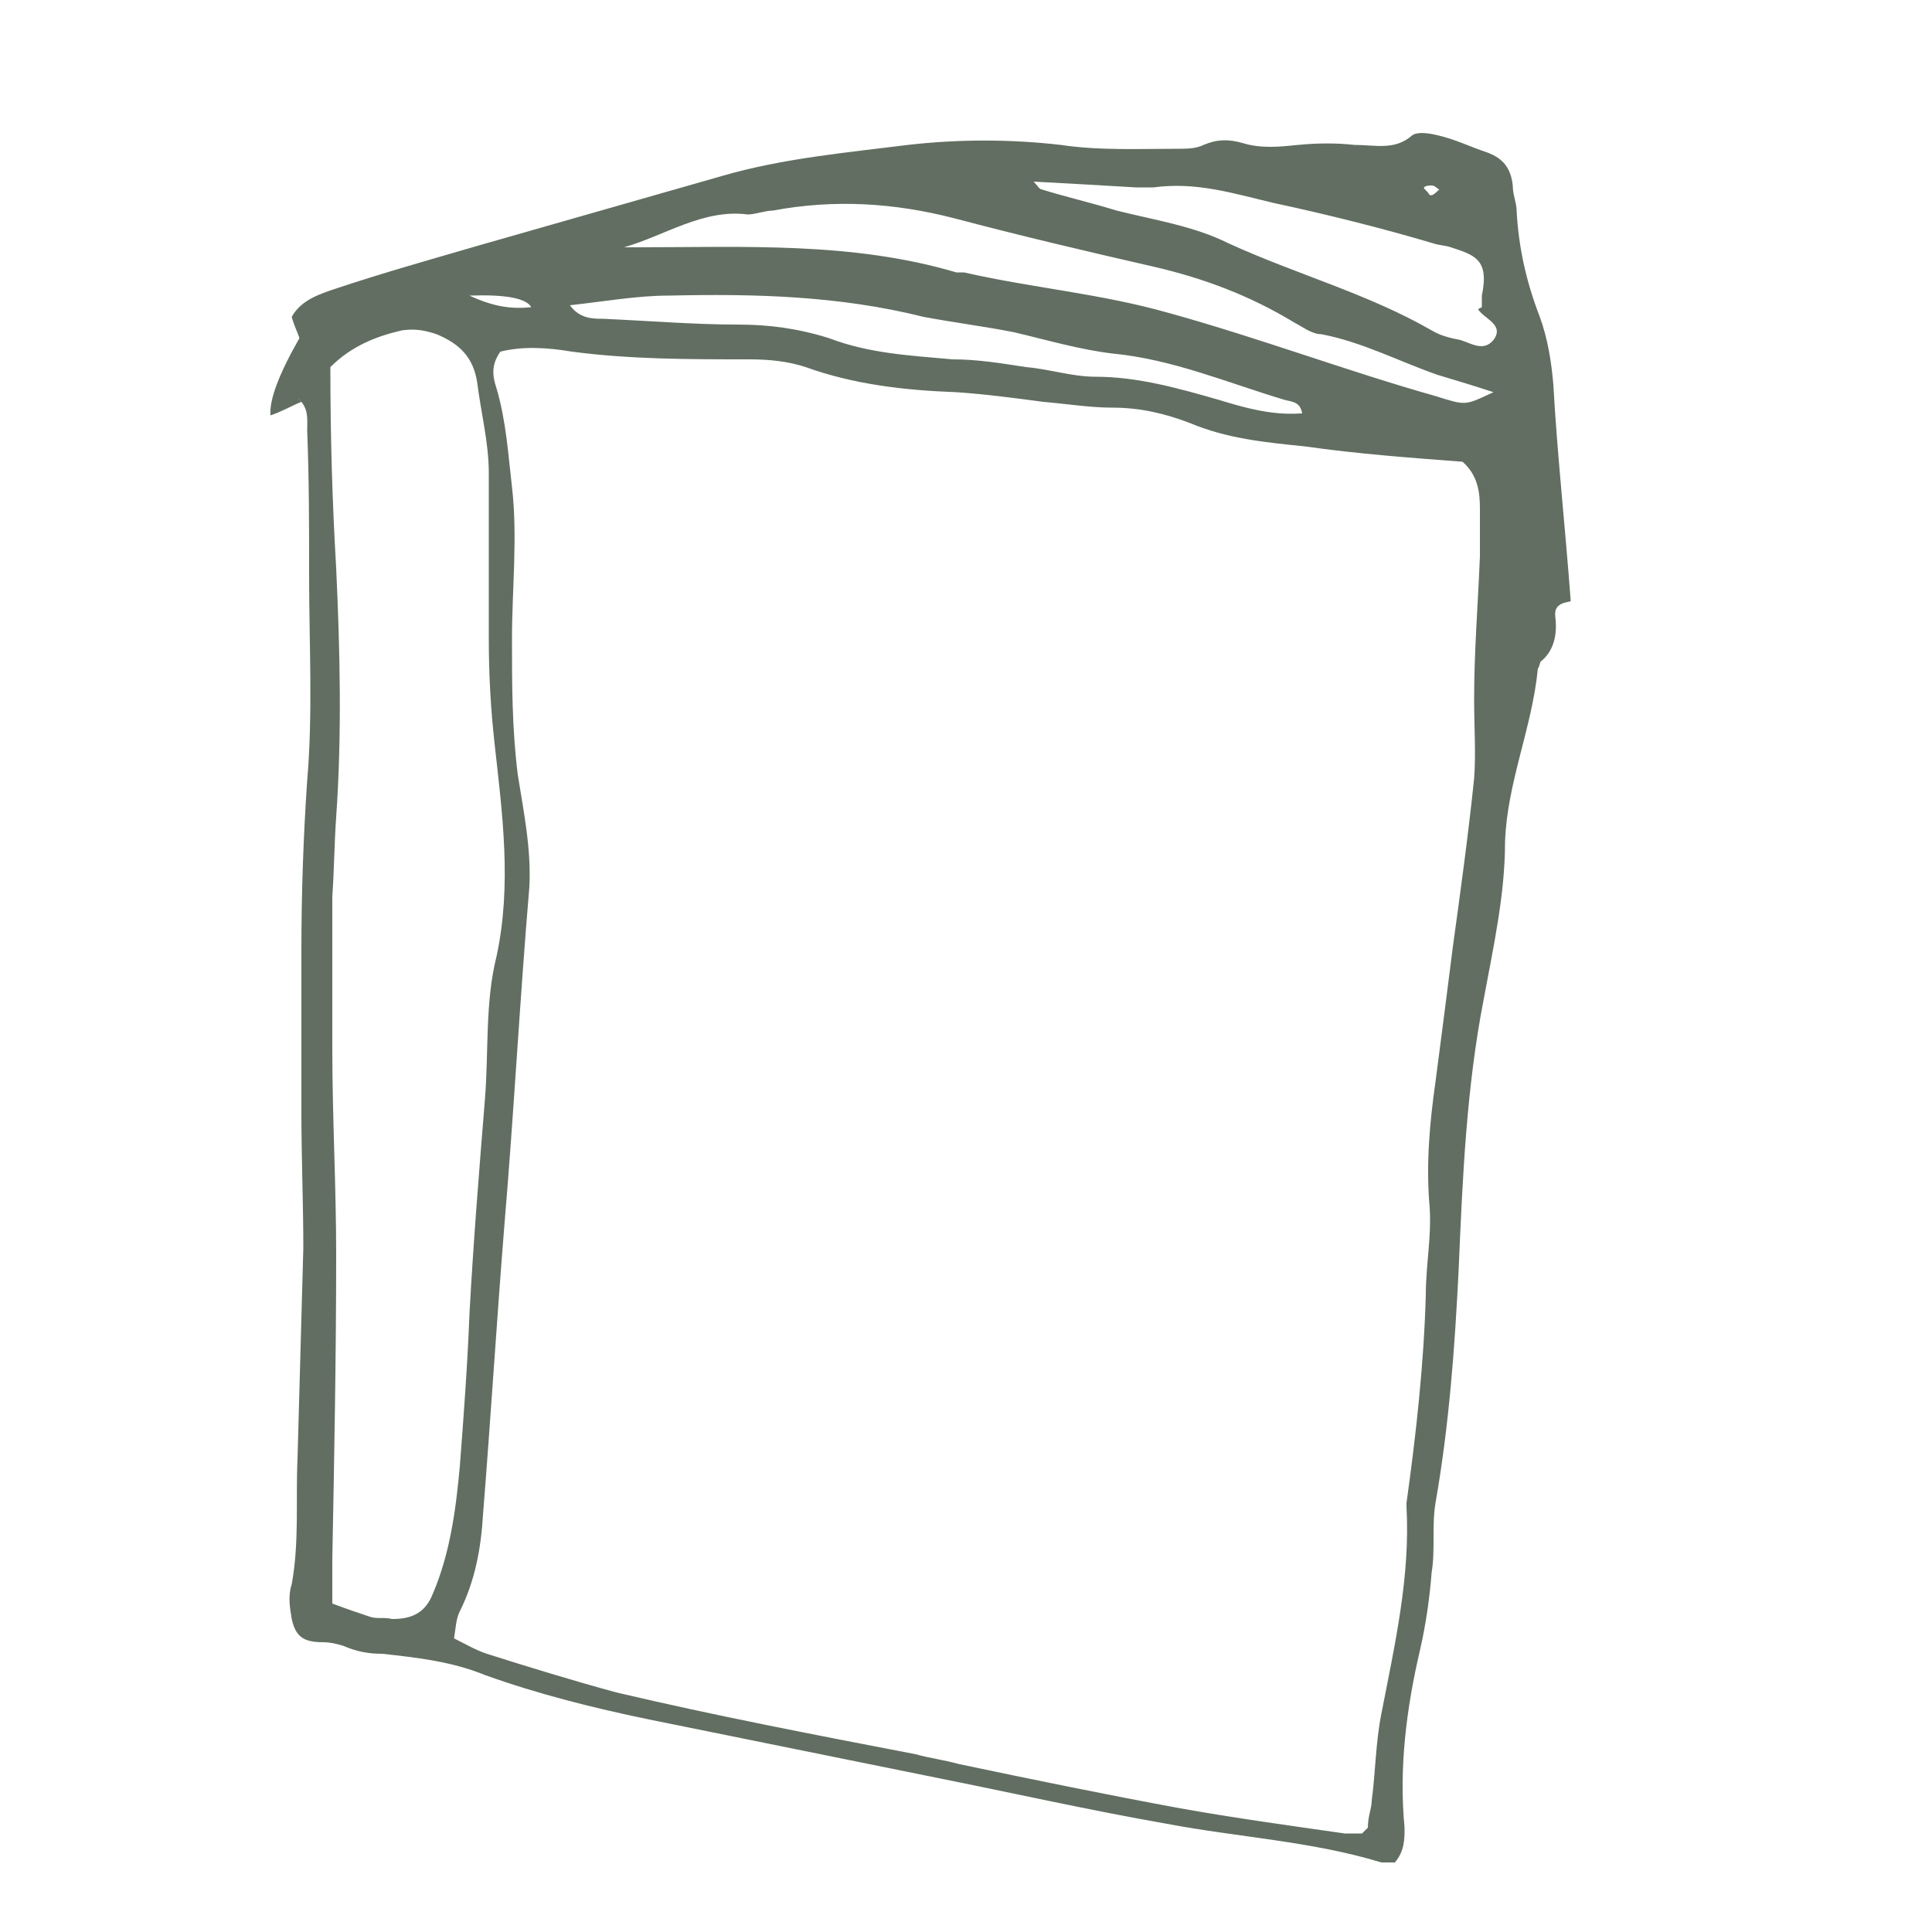 <?xml version="1.0" encoding="UTF-8"?> <svg xmlns="http://www.w3.org/2000/svg" width="100" height="100" viewBox="0 0 100 100" fill="none"><path d="M15.6 20.8C15.1 21 14.6 21.3 14 21.5C13.933 20.7 14.433 19.367 15.5 17.5C15.4 17.2 15.2 16.8 15.1 16.4C15.6 15.5 16.6 15.2 17.5 14.9C19.9 14.1 22.4 13.4 24.8 12.7C29 11.5 33.2 10.3 37.4 9.1C40.5 8.2 43.8 7.9 47 7.5C49.6 7.2 52.3 7.2 54.9 7.5C56.9 7.8 59 7.7 61 7.7C61.4 7.7 61.9 7.7 62.3 7.5C63 7.2 63.6 7.2 64.3 7.4C65.3 7.7 66.2 7.6 67.2 7.5C68.2 7.4 69.2 7.4 70.1 7.5C71.2 7.5 72.2 7.8 73.1 7C73.4 6.8 74 6.9 74.4 7C75.3 7.2 76.1 7.6 77 7.9C77.8 8.2 78.2 8.7 78.3 9.6C78.3 10.1 78.5 10.5 78.5 10.9C78.6 12.8 79 14.6 79.7 16.4C80.1 17.5 80.3 18.7 80.4 19.9C80.6 23.5 81 27.1 81.3 31.1C81.3 31.2 80.4 31.1 80.5 31.9C80.6 32.7 80.5 33.6 79.8 34.2C79.7 34.2 79.7 34.5 79.6 34.6C79.3 37.7 78 40.5 77.9 43.6C77.9 46.3 77.3 49 76.8 51.7C75.9 56.3 75.7 61 75.5 65.7C75.3 69.8 75 73.8 74.3 77.8C74.1 79 74.3 80.2 74.1 81.4C74 82.7 73.8 84.1 73.5 85.4C72.8 88.4 72.4 91.5 72.7 94.6C72.7 95.2 72.7 95.8 72.2 96.4C72 96.4 71.7 96.4 71.5 96.4C67.9 95.3 64.1 95.1 60.4 94.4C56.4 93.7 52.4 92.8 48.4 92C43.5 91 38.5 90 33.6 89C30.7 88.4 27.9 87.7 25.1 86.7C23.4 86 21.6 85.8 19.8 85.6C19.1 85.6 18.5 85.5 17.8 85.2C17.5 85.1 17.1 85 16.7 85C15.7 85 15.3 84.7 15.1 83.8C15 83.2 14.9 82.6 15.1 82C15.5 79.8 15.3 77.6 15.4 75.5C15.5 71.9 15.6 68.3 15.7 64.6C15.7 62.3 15.6 59.9 15.6 57.6C15.6 54.8 15.6 52 15.6 49.2C15.6 46.3 15.7 43.3 15.9 40.4C16.2 36.9 16 33.3 16 29.8C16 27.3 16 24.8 15.9 22.3C15.9 21.7 16 21.1 15.4 20.6L15.6 20.8ZM70.8 94.6C70.8 94 71 93.6 71 93.2C71.2 91.7 71.2 90.2 71.5 88.7C72.2 85.1 73 81.6 72.8 78C72.8 78 72.8 77.9 72.8 77.8C73.3 74.2 73.7 70.6 73.8 67C73.8 65.5 74.1 64 74 62.5C73.8 60.3 74 58.1 74.3 56C74.6 53.7 74.9 51.4 75.2 49C75.6 46.1 76 43.2 76.3 40.3C76.4 39 76.3 37.6 76.3 36.2C76.3 33.7 76.5 31.3 76.6 28.8C76.6 28 76.6 27.1 76.6 26.3C76.6 25.5 76.5 24.6 75.7 23.9C73.1 23.7 70.3 23.5 67.5 23.1C65.5 22.9 63.5 22.7 61.6 21.9C60.3 21.4 59 21.1 57.6 21.1C56.4 21.1 55.2 20.9 54 20.8C52.5 20.6 51 20.4 49.5 20.3C46.8 20.2 44.2 19.9 41.7 19C40.8 18.7 39.8 18.6 38.8 18.6C35.7 18.6 32.6 18.6 29.6 18.2C28.4 18 27.1 17.9 25.9 18.2C25.4 18.9 25.5 19.5 25.7 20.1C26.2 21.8 26.3 23.5 26.5 25.2C26.8 27.8 26.5 30.5 26.5 33.1C26.5 35.4 26.5 37.7 26.8 40.1C27.1 42 27.5 43.9 27.4 45.9C26.9 51.8 26.6 57.6 26.1 63.5C25.7 68.5 25.4 73.4 25 78.4C24.9 80.1 24.6 81.8 23.8 83.4C23.6 83.8 23.6 84.2 23.5 84.8C24.1 85.1 24.6 85.4 25.2 85.6C27.4 86.3 29.7 87 31.9 87.6C37 88.8 42.2 89.8 47.4 90.8C48.1 91 48.9 91.1 49.6 91.3C53.4 92.1 57.3 92.9 61.1 93.6C63.9 94.1 66.8 94.5 69.6 94.9C69.8 94.9 70 94.9 70.5 94.9L70.8 94.6ZM17.1 19.1C17.1 22.6 17.2 26 17.4 29.4C17.6 33.7 17.7 38 17.4 42.3C17.3 43.7 17.3 45 17.2 46.4C17.2 49 17.2 51.7 17.2 54.3C17.2 57.8 17.4 61.4 17.4 64.9C17.4 70.2 17.3 75.5 17.2 80.7C17.2 81.4 17.2 82.2 17.2 83C18 83.3 18.6 83.5 19.2 83.7C19.6 83.8 19.9 83.7 20.3 83.8C21.3 83.8 22 83.5 22.4 82.5C23.3 80.4 23.6 78.1 23.8 75.9C24 73.3 24.2 70.6 24.3 68C24.5 64.3 24.8 60.6 25.1 56.9C25.3 54.4 25.1 51.9 25.7 49.5C26.5 45.8 26 42.1 25.6 38.5C25.4 36.7 25.3 34.9 25.3 33.1C25.3 30.2 25.3 27.4 25.3 24.5C25.3 22.9 24.9 21.4 24.7 19.8C24.5 18.5 23.8 17.8 22.6 17.3C22 17.1 21.5 17 20.8 17.1C19.5 17.4 18.2 17.9 17.1 19V19.1ZM32.3 12.8C32.5 12.8 32.7 12.8 32.9 12.8C38.5 12.8 44.1 12.5 49.5 14.1C49.6 14.1 49.8 14.1 49.9 14.1C53.4 14.9 57 15.2 60.5 16.2C65.2 17.5 69.7 19.2 74.3 20.5C75.9 21 75.8 21 77.3 20.3C76.4 20 75.4 19.7 74.4 19.4C72.4 18.7 70.5 17.7 68.4 17.3C67.9 17.3 67.4 16.9 67 16.7C64.7 15.3 62.3 14.4 59.7 13.8C56.2 13 52.8 12.2 49.4 11.3C46.3 10.5 43.2 10.3 40 10.9C39.6 10.9 39.1 11.1 38.7 11.1C36.4 10.8 34.4 12.2 32.3 12.8ZM76.7 15.9C76.7 15.7 76.7 15.5 76.7 15.3C77.1 13.4 76.3 13.2 75.1 12.8C74.8 12.7 74.5 12.7 74.2 12.6C71.5 11.8 68.7 11.1 65.9 10.5C63.8 10 61.9 9.4 59.7 9.7C59.4 9.7 59.1 9.7 58.8 9.7C57.1 9.6 55.4 9.5 53.5 9.4C53.7 9.6 53.8 9.8 53.9 9.8C55.2 10.2 56.5 10.5 57.8 10.9C59.8 11.4 61.8 11.7 63.6 12.6C67.1 14.2 70.8 15.2 74.1 17.1C74.6 17.4 75.1 17.5 75.6 17.6C76.2 17.8 76.8 18.2 77.3 17.6C77.9 16.8 76.8 16.5 76.5 16L76.7 15.9ZM67.4 21.4C67.3 20.8 66.9 20.8 66.5 20.7C63.5 19.8 60.7 18.6 57.6 18.3C55.9 18.1 54.2 17.6 52.5 17.2C51 16.9 49.4 16.7 47.8 16.4C43.4 15.3 39 15.2 34.6 15.3C33 15.3 31.3 15.6 29.5 15.8C30 16.5 30.7 16.5 31.2 16.5C33.5 16.6 35.9 16.8 38.2 16.8C39.8 16.8 41.3 17 42.9 17.5C45 18.3 47.1 18.4 49.3 18.6C50.6 18.6 51.8 18.8 53.1 19C54.3 19.1 55.5 19.5 56.7 19.5C58.9 19.5 61 20.1 63.1 20.7C64.4 21.1 65.8 21.5 67.3 21.4H67.4ZM24.3 15.3C25.6 15.9 26.5 16 27.5 15.9C27.233 15.434 26.167 15.234 24.3 15.3ZM74.1 10.1C74.2 10.1 74.4 9.9 74.5 9.8C74.4 9.8 74.3 9.6 74.1 9.6C74 9.6 73.8 9.6 73.7 9.7C73.7 9.8 73.9 9.9 74 10.1H74.1Z" fill="#616E61"></path></svg> 
